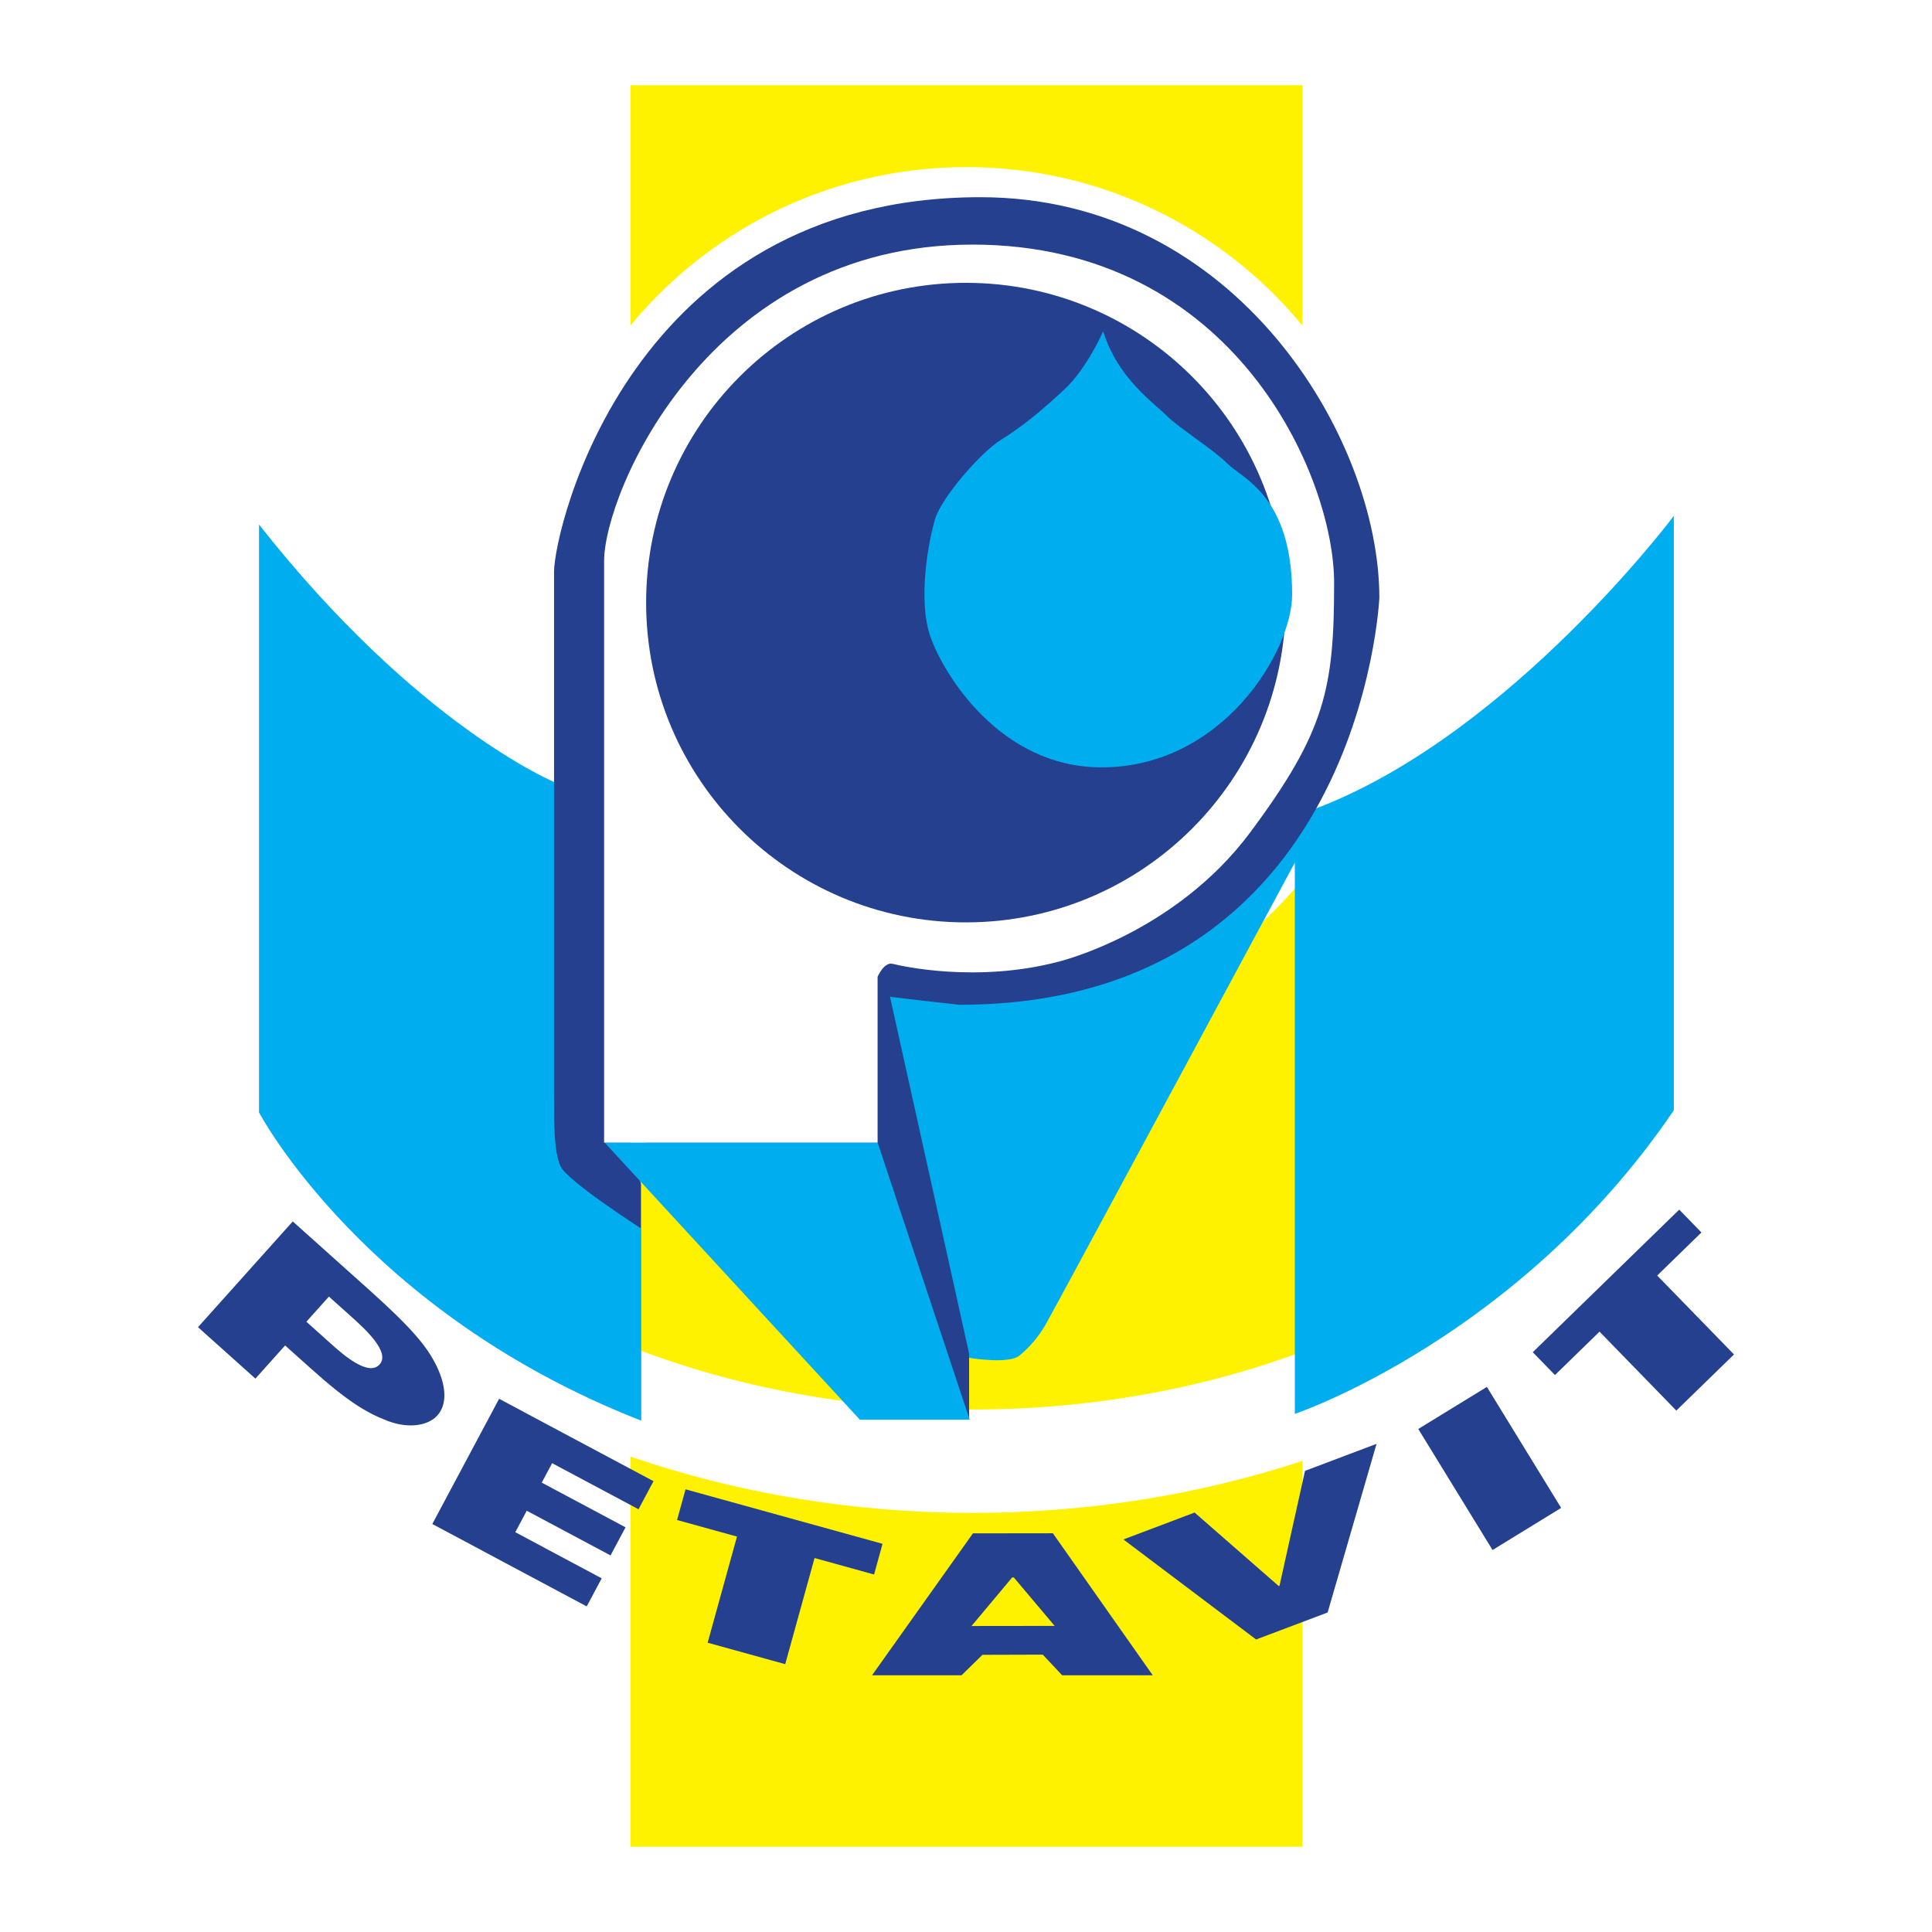 <?xml version="1.0" encoding="utf-8"?>
<!-- Generator: Adobe Illustrator 13.0.0, SVG Export Plug-In . SVG Version: 6.00 Build 14948)  -->
<!DOCTYPE svg PUBLIC "-//W3C//DTD SVG 1.0//EN" "http://www.w3.org/TR/2001/REC-SVG-20010904/DTD/svg10.dtd">
<svg version="1.0" id="Layer_1" xmlns="http://www.w3.org/2000/svg" xmlns:xlink="http://www.w3.org/1999/xlink" x="0px" y="0px"
	 width="192.756px" height="192.756px" viewBox="0 0 192.756 192.756" enable-background="new 0 0 192.756 192.756"
	 xml:space="preserve">
<g>
	<polygon fill-rule="evenodd" clip-rule="evenodd" fill="#FFFFFF" points="0,0 192.756,0 192.756,192.756 0,192.756 0,0 	"/>
	<path fill-rule="evenodd" clip-rule="evenodd" fill="#FFF200" d="M129.938,184.252v-38.5c-10.166,3.346-21.263,5.188-32.872,5.188
		v-10.312c11.752,0,22.885-2.066,32.872-5.773V87.77c-0.883,1.069-1.815,2.094-2.795,3.074
		c-7.862,7.862-18.725,12.725-30.722,12.725s-22.859-4.863-30.722-12.725c-0.979-0.979-1.912-2.005-2.795-3.074v46.596
		c10.315,4.014,21.901,6.262,34.161,6.262v10.312c-12.102,0-23.646-2.002-34.161-5.619v38.932H129.938L129.938,184.252z
		 M129.938,32.475V8.504H62.904v23.971c0.883-1.069,1.815-2.096,2.795-3.075c7.862-7.862,18.725-12.726,30.722-12.726
		s22.859,4.863,30.722,12.726C128.122,30.379,129.055,31.406,129.938,32.475L129.938,32.475z"/>
	<path fill-rule="evenodd" clip-rule="evenodd" fill="#00AEEF" d="M96.743,135.48c0,0,3.867,0.645,4.941-0.215
		s1.934-1.934,2.578-3.008s24.923-46.193,24.923-46.193v55.001c0,0,22.345-7.52,37.813-30.293V51.474
		c0,0-16.113,21.485-35.235,29.005c-19.122,7.52-76.272-2.364-76.272-2.364s-13.75-5.585-29.649-25.782v58.655
		c0,0,10.528,19.98,38.136,30.75v-19.121l-6.768-10.555l31.368,15.254L96.743,135.48L96.743,135.48z"/>
	<path fill-rule="evenodd" clip-rule="evenodd" fill="#24408F" d="M63.952,122.562c0,0-7.386-4.754-8.03-6.203
		c-0.645-1.451-0.645-4.029-0.645-7.09c0-3.062,0-42.541,0-45.603c0-3.062,0-2.417,0-6.607c0-4.189,7.573-37.384,42.54-37.384
		c25.514,0,39.801,24.063,39.801,39.962c0,0-1.772,40.608-41.896,40.608c0,0-5.962-0.646-6.929-0.807l7.896,35.611v6.59
		L62.528,112.33l1.424,5.801V122.562L63.952,122.562z"/>
	<polygon fill-rule="evenodd" clip-rule="evenodd" fill="#00AEEF" points="60.326,113.996 85.786,141.641 96.743,141.641 
		87.559,113.996 60.326,113.996 	"/>
	<path fill-rule="evenodd" clip-rule="evenodd" fill="#FFFFFF" d="M60.272,113.996h27.286V97.451c0,0,0.645-1.503,1.504-1.289
		c0.859,0.215,8.379,1.933,16.543-0.214c0,0,11.603-2.793,19.122-12.891s8.379-14.395,8.379-24.923
		c0-10.527-9.883-33.731-36.095-33.731c-26.211,0-36.739,24.708-36.739,31.583C60.272,62.861,60.272,113.996,60.272,113.996
		L60.272,113.996z"/>
	<path fill-rule="evenodd" clip-rule="evenodd" fill="#24408F" d="M96.367,28.218c-17.619,0-31.903,14.284-31.903,31.904
		c0,17.62,14.284,31.904,31.903,31.904s31.903-14.284,31.903-31.904C128.271,42.502,113.986,28.218,96.367,28.218L96.367,28.218z"/>
	<path fill-rule="evenodd" clip-rule="evenodd" fill="#00AEEF" d="M110.063,33.051c0,0-1.611,3.706-3.867,5.801
		c-2.256,2.095-4.189,3.706-6.284,4.996c-2.095,1.289-5.962,5.801-6.606,7.896s-1.772,8.057-0.483,11.763
		c1.289,3.706,6.929,13.052,17.08,13.052c12.086,0,19.015-11.602,19.015-17.242c0-9.83-4.995-11.603-6.445-13.052
		c-1.45-1.451-4.834-3.545-6.124-4.834C115.06,40.141,111.514,37.724,110.063,33.051L110.063,33.051z"/>
	<path fill-rule="evenodd" clip-rule="evenodd" fill="#24408F" d="M29.209,121.863l7.658,6.859c4.334,3.885,5.68,5.629,6.524,7.234
		c1.222,2.328,1.207,4.191,0.249,5.26c-0.958,1.07-2.949,1.316-4.947,0.555c-2.163-0.832-4.013-1.951-7.652-5.211l-2.595-2.324
		l-2.964,3.307l-5.728-5.131L29.209,121.863L29.209,121.863z M30.568,131.869l2.436,2.184c1.139,1.02,3.734,3.344,4.871,2.076
		c1.111-1.24-1.546-3.621-2.844-4.783l-2.215-1.986L30.568,131.869L30.568,131.869z"/>
	<polygon fill-rule="evenodd" clip-rule="evenodd" fill="#24408F" points="49.796,139.559 65.201,147.777 63.706,150.58 
		55.085,145.98 54.049,147.922 62.408,152.381 60.913,155.184 52.554,150.725 51.41,152.869 60.032,157.469 58.537,160.271 
		43.131,152.051 49.796,139.559 	"/>
	<polygon fill-rule="evenodd" clip-rule="evenodd" fill="#24408F" points="73.529,153.305 67.551,151.652 68.398,148.59 
		88.051,154.027 87.205,157.088 81.268,155.445 78.341,166.033 70.603,163.893 73.529,153.305 	"/>
	<path fill-rule="evenodd" clip-rule="evenodd" fill="#24408F" d="M98.018,165.102l-2.083,2.041h-8.931l10.066-14.16l7.975-0.01
		l9.964,14.17h-9.038l-1.932-2.059L98.018,165.102L98.018,165.102z M96.928,162.227l8.296-0.01l-4.078-4.838h-0.053h-0.107
		L96.928,162.227L96.928,162.227z"/>
	<polygon fill-rule="evenodd" clip-rule="evenodd" fill="#24408F" points="119.185,150.908 127.582,158.244 127.655,158.217 
		130.202,146.748 137.339,144.053 132.459,160.877 125.322,163.572 112.084,153.59 119.185,150.908 	"/>
	<polygon fill-rule="evenodd" clip-rule="evenodd" fill="#24408F" points="141.502,142.57 148.347,138.371 155.756,150.445 
		148.912,154.645 141.502,142.57 	"/>
	<polygon fill-rule="evenodd" clip-rule="evenodd" fill="#24408F" points="159.585,132.859 155.14,137.188 152.925,134.91 
		167.537,120.686 169.753,122.963 165.339,127.26 173,135.133 167.247,140.734 159.585,132.859 	"/>
</g>
</svg>

